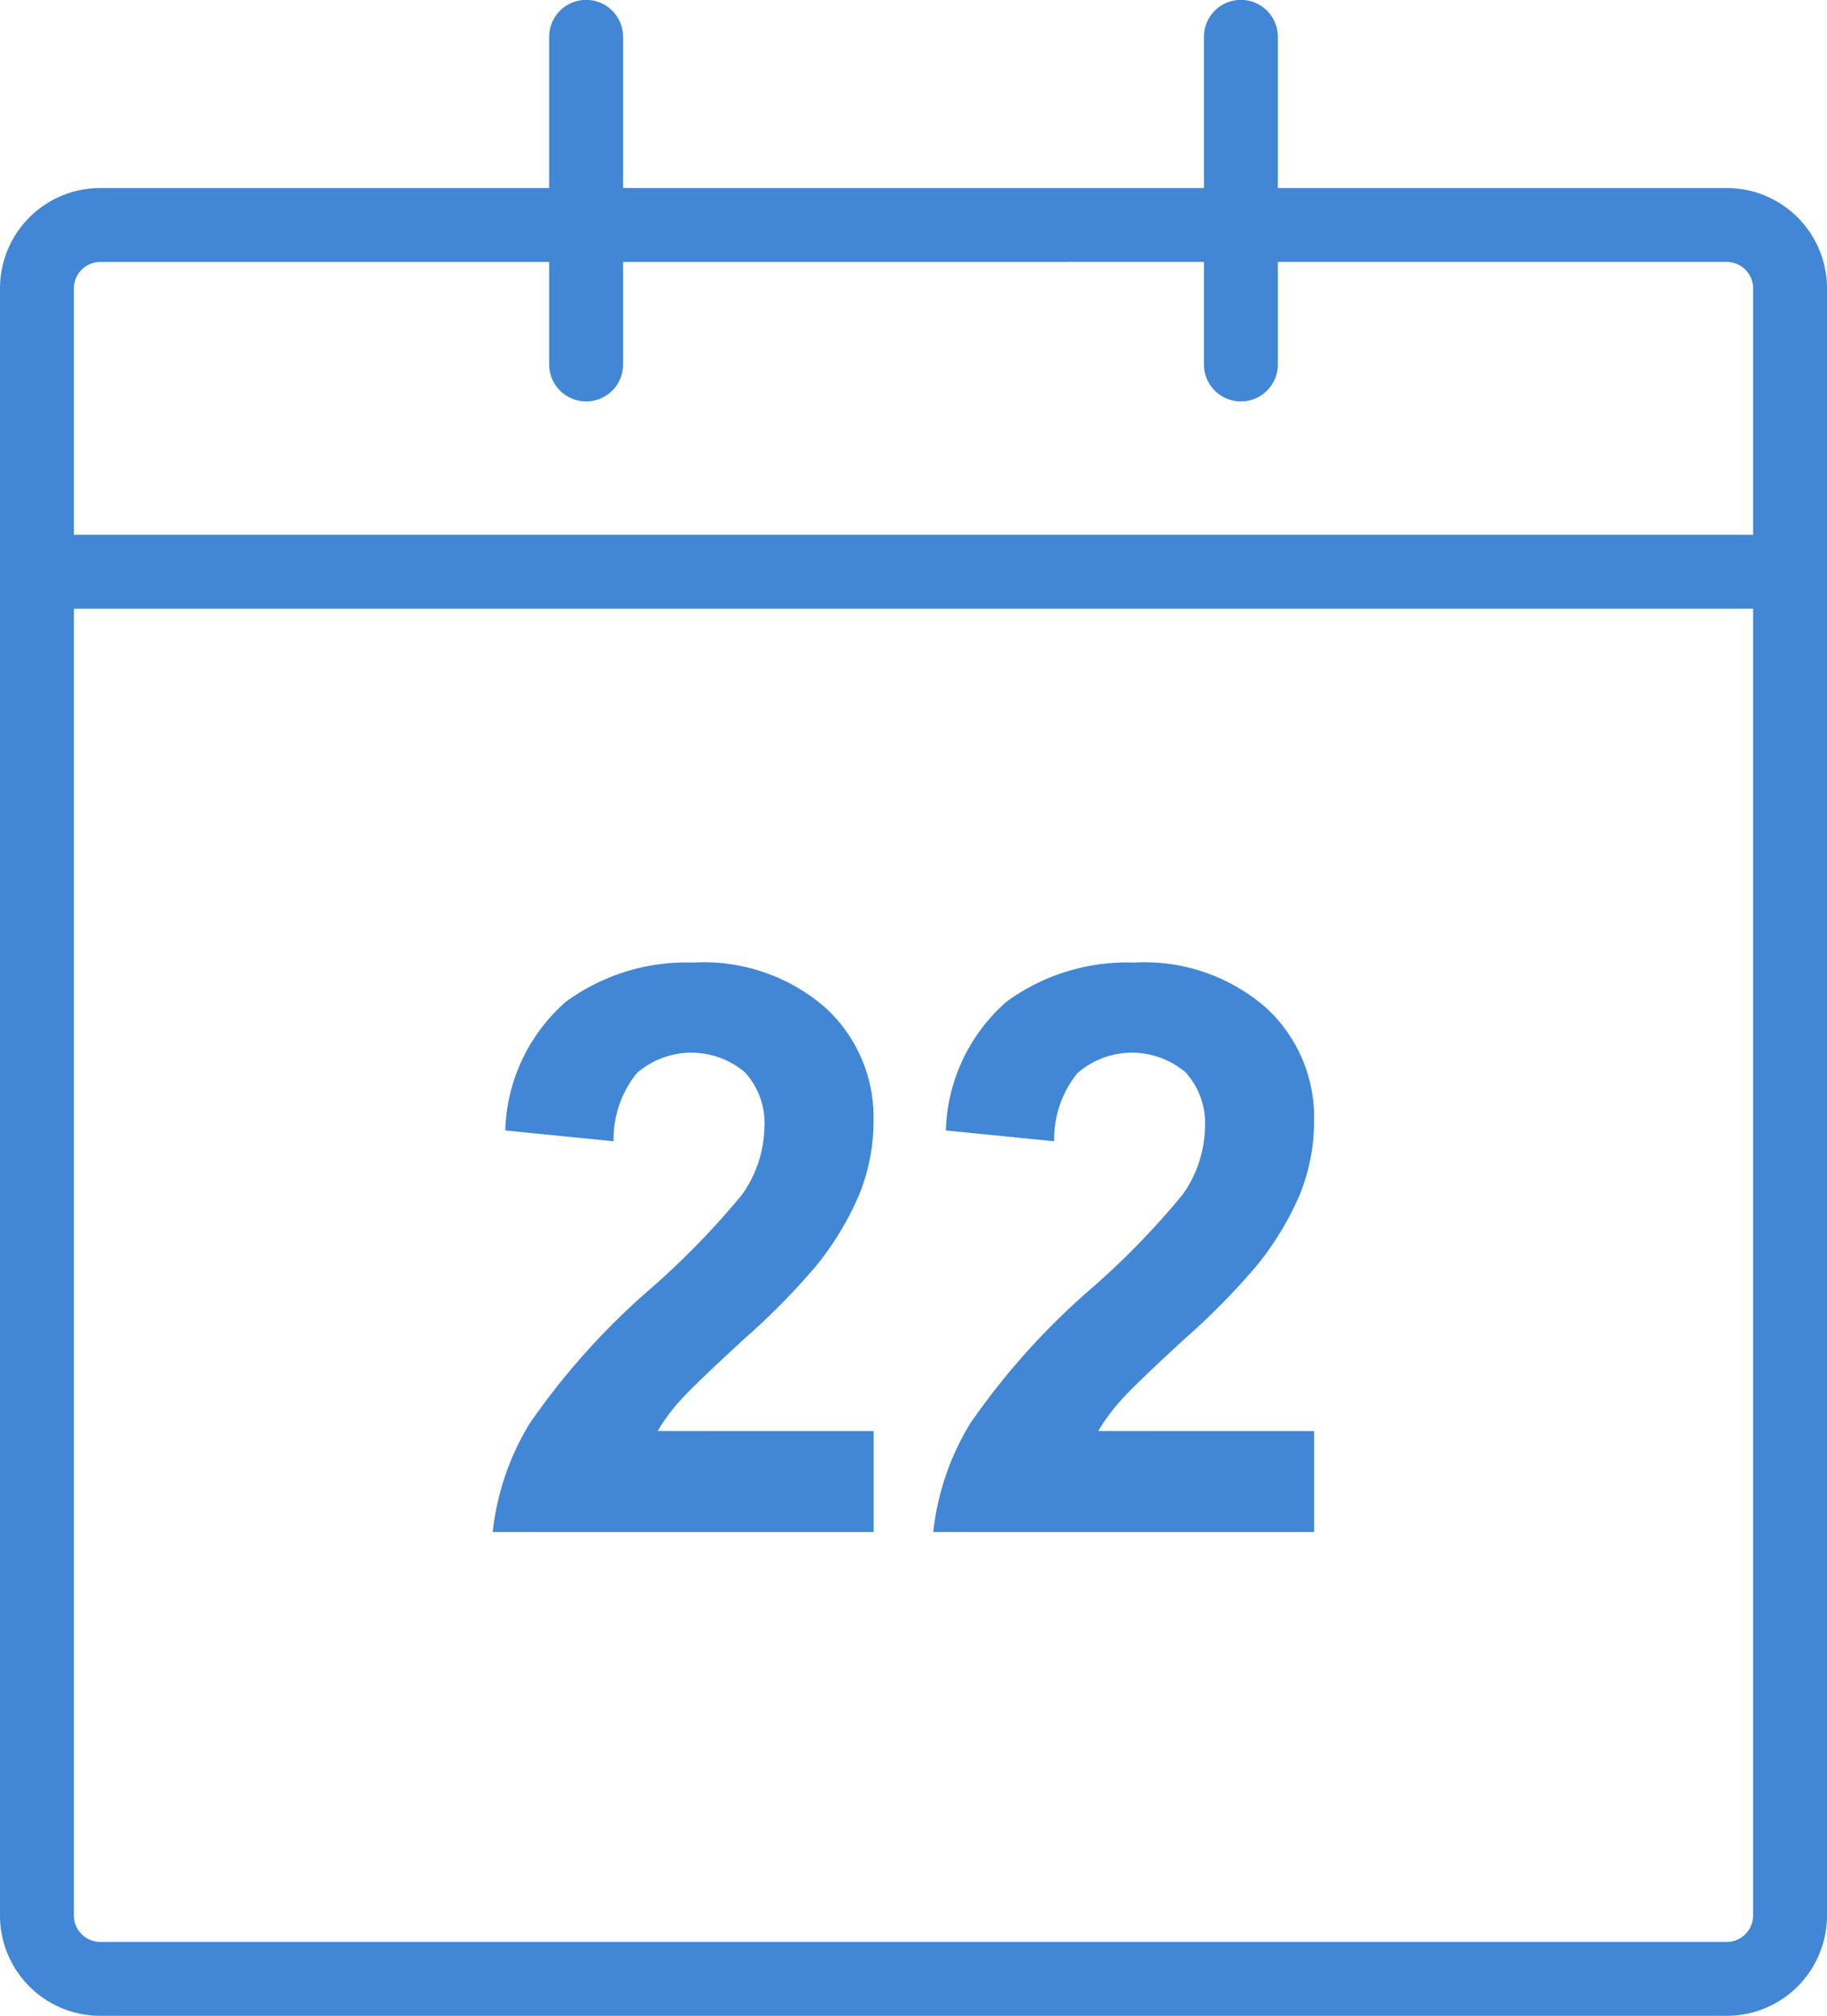 <svg id="Calendar" xmlns="http://www.w3.org/2000/svg" width="53" height="58.465" viewBox="0 0 53 58.465">
  <path id="Path_20" data-name="Path 20" d="M177.09,197.792H129.91a2.91,2.91,0,0,1-2.91-2.91V147.69a2.91,2.91,0,0,1,2.91-2.91H177.09a2.91,2.91,0,0,1,2.91,2.91v47.191A2.91,2.91,0,0,1,177.09,197.792ZM129.91,146.925a.766.766,0,0,0-.766.766v47.191a.766.766,0,0,0,.766.766H177.09a.766.766,0,0,0,.766-.766V147.69a.766.766,0,0,0-.766-.766Z" transform="translate(-127 -139.327)" fill="#4287d6"/>
  <path id="Path_21" data-name="Path 21" d="M178.928,212.6H128.072a1.072,1.072,0,0,1,0-2.145h50.855a1.072,1.072,0,1,1,0,2.145Z" transform="translate(-127 -194.946)" fill="#4287d6"/>
  <path id="Path_22" data-name="Path 22" d="M356.072,120.822A1.072,1.072,0,0,1,355,119.749v-9.5a1.072,1.072,0,0,1,2.145,0v9.5A1.072,1.072,0,0,1,356.072,120.822Z" transform="translate(-320.075 -109.18)" fill="#4287d6"/>
  <path id="Path_23" data-name="Path 23" d="M232.072,120.822A1.072,1.072,0,0,1,231,119.749v-9.5a1.072,1.072,0,1,1,2.145,0v9.5A1.072,1.072,0,0,1,232.072,120.822Z" transform="translate(-215.069 -109.18)" fill="#4287d6"/>
  <path id="Path_24" data-name="Path 24" d="M231.362,305v2.929H220.31a7.622,7.622,0,0,1,1.072-3.148,20.892,20.892,0,0,1,3.546-3.943,23.069,23.069,0,0,0,2.613-2.693,3.473,3.473,0,0,0,.651-1.93,2.193,2.193,0,0,0-.567-1.621,2.408,2.408,0,0,0-3.136.028,3.049,3.049,0,0,0-.672,1.974l-3.142-.314a5.146,5.146,0,0,1,1.762-3.736,5.926,5.926,0,0,1,3.7-1.133,5.366,5.366,0,0,1,3.829,1.313,4.306,4.306,0,0,1,1.392,3.266,5.691,5.691,0,0,1-.4,2.114,8.651,8.651,0,0,1-1.262,2.1,20.244,20.244,0,0,1-2.065,2.1q-1.492,1.368-1.89,1.818a5.3,5.3,0,0,0-.645.875Z" transform="translate(-206.017 -263.496)" fill="#4287d6"/>
  <path id="Path_25" data-name="Path 25" d="M314.79,305v2.929H303.74a7.6,7.6,0,0,1,1.072-3.148,20.832,20.832,0,0,1,3.545-3.943,22.862,22.862,0,0,0,2.615-2.693,3.471,3.471,0,0,0,.65-1.93,2.2,2.2,0,0,0-.565-1.621,2.41,2.41,0,0,0-3.137.028,3.049,3.049,0,0,0-.672,1.974l-3.142-.314a5.146,5.146,0,0,1,1.762-3.736,5.926,5.926,0,0,1,3.7-1.133,5.362,5.362,0,0,1,3.829,1.313,4.31,4.31,0,0,1,1.391,3.266,5.69,5.69,0,0,1-.4,2.114,8.649,8.649,0,0,1-1.267,2.1,20.232,20.232,0,0,1-2.065,2.1q-1.492,1.368-1.884,1.818a5.382,5.382,0,0,0-.645.875Z" transform="translate(-276.667 -263.496)" fill="#4287d6"/>
</svg>
